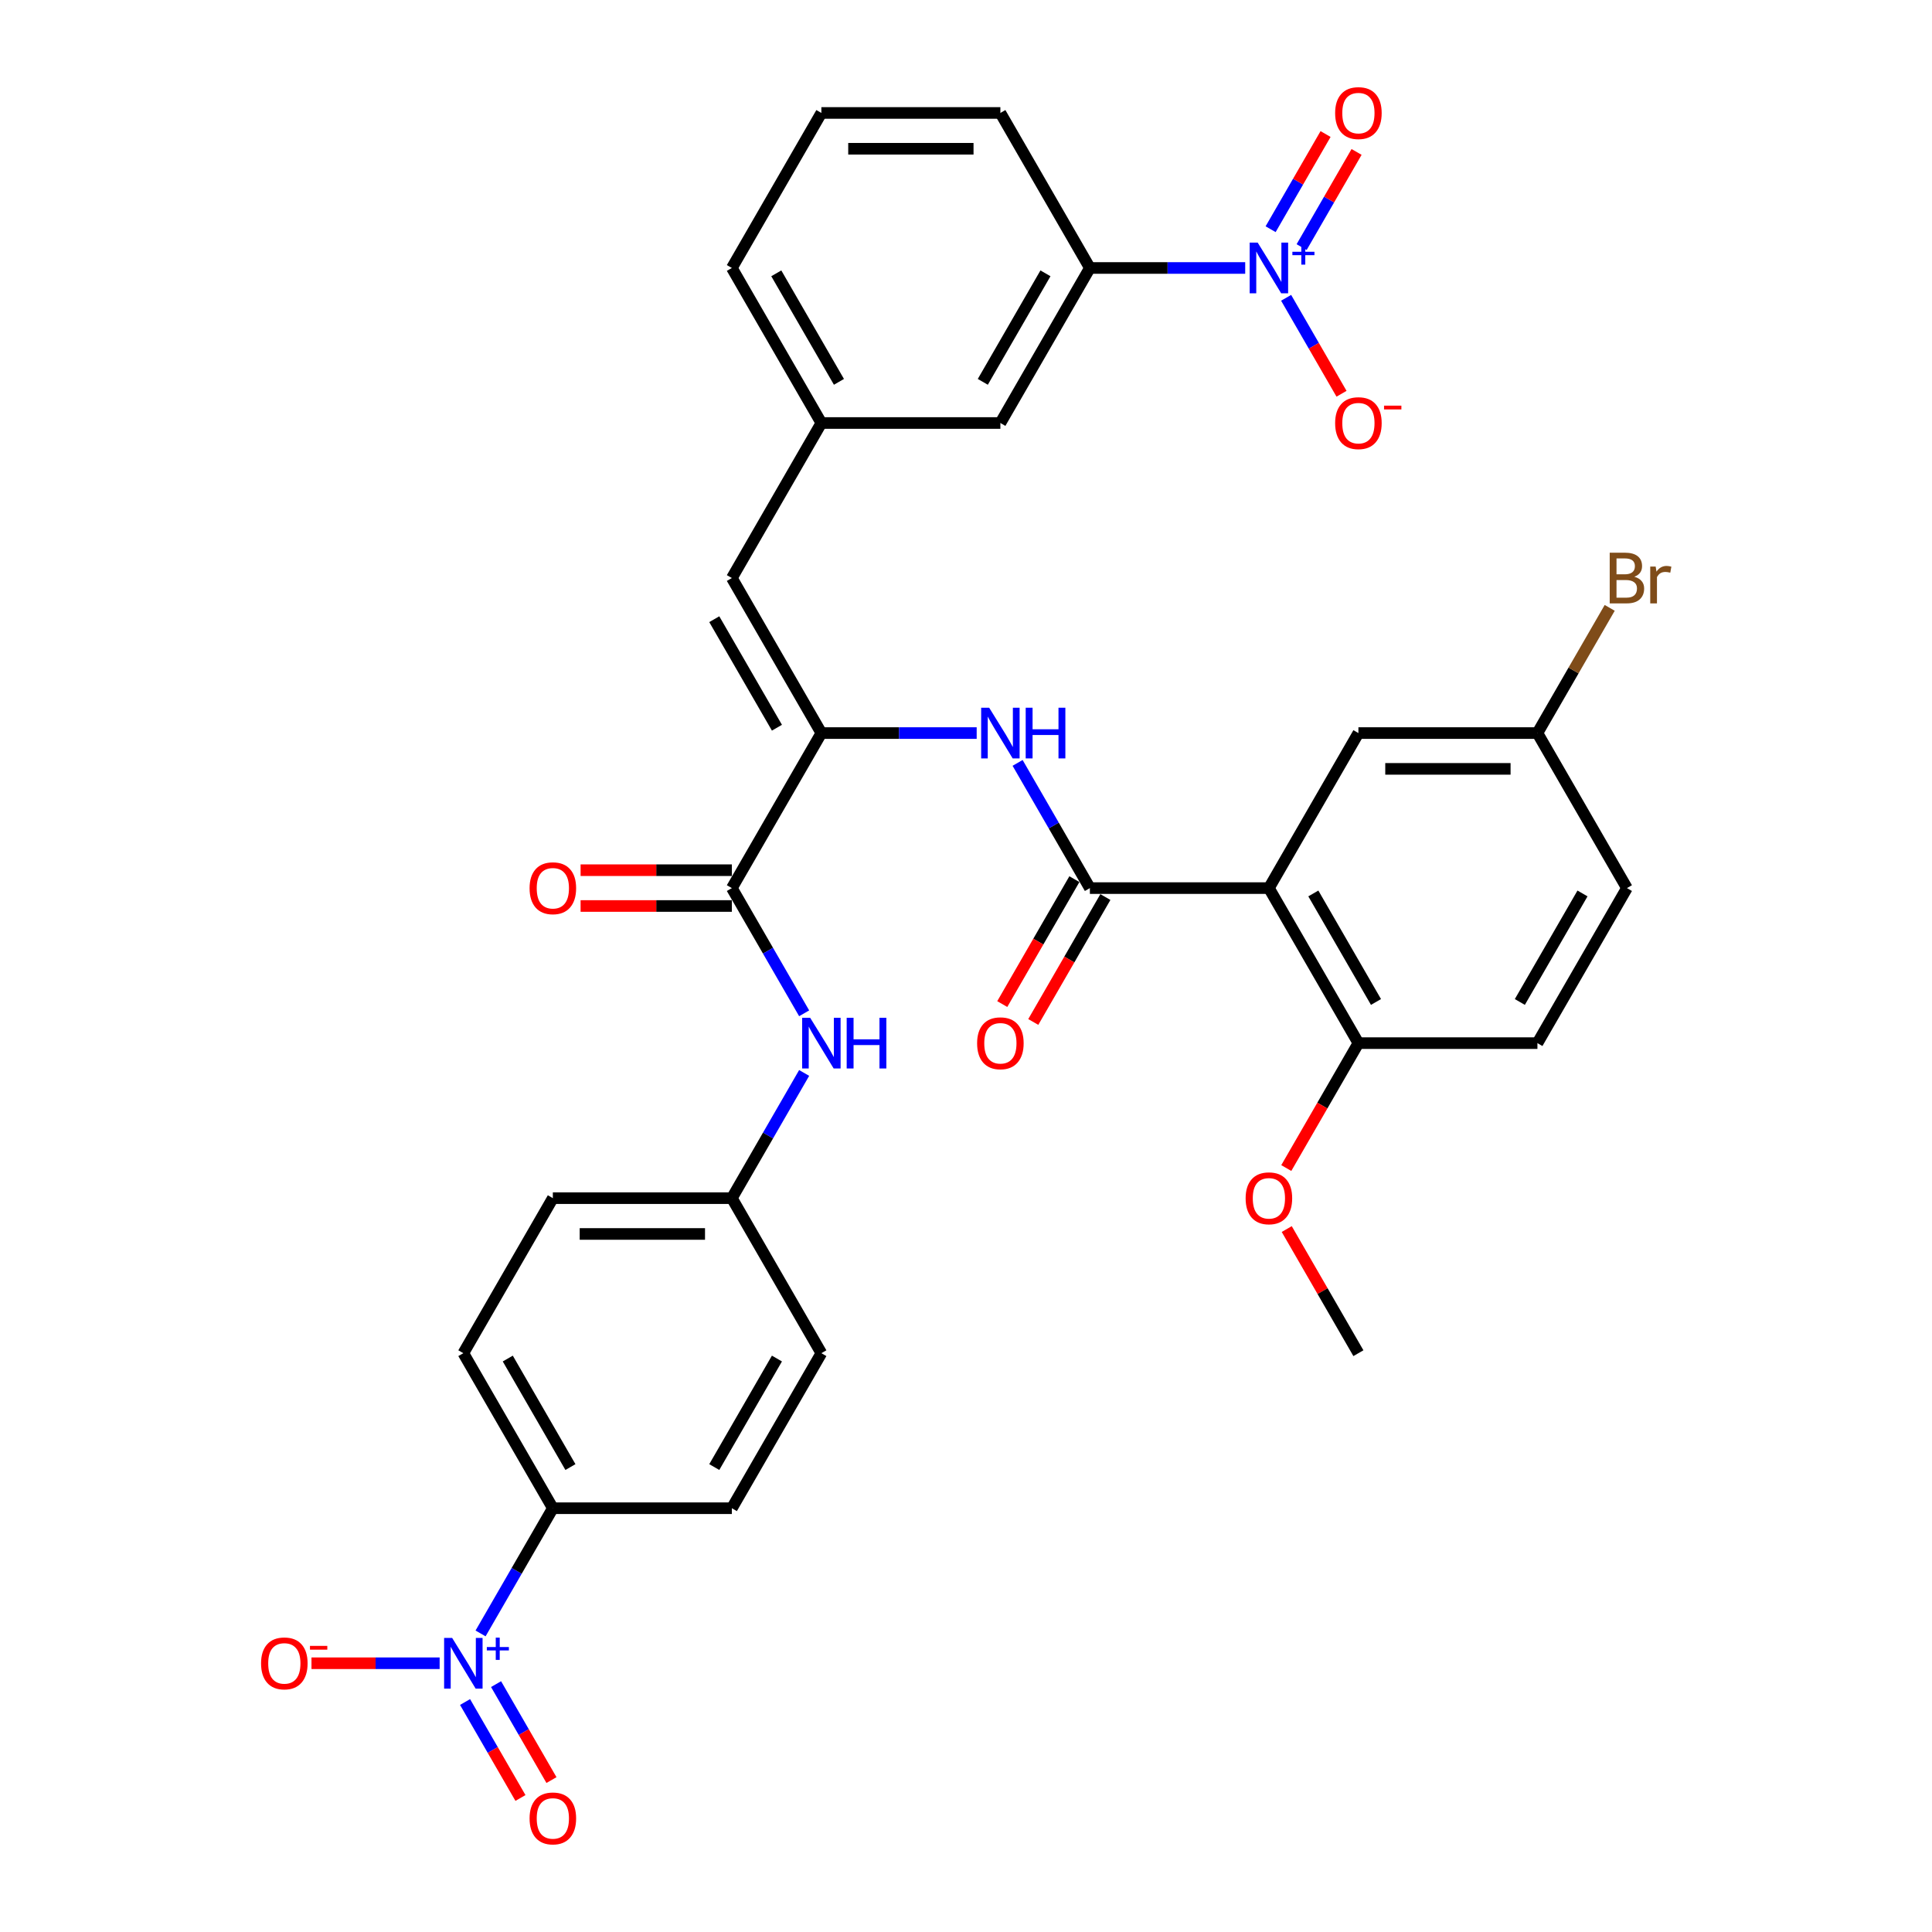 <?xml version='1.0' encoding='iso-8859-1'?>
<svg version='1.1' baseProfile='full'
              xmlns='http://www.w3.org/2000/svg'
                      xmlns:rdkit='http://www.rdkit.org/xml'
                      xmlns:xlink='http://www.w3.org/1999/xlink'
                  xml:space='preserve'
width='1000px' height='1000px' viewBox='0 0 1000 1000'>
<!-- END OF HEADER -->
<rect style='opacity:1.0;fill:#FFFFFF;stroke:none' width='1000' height='1000' x='0' y='0'> </rect>
<path class='bond-7' d='M 644.514,138.705 L 604.319,138.705' style='fill:none;fill-rule:evenodd;stroke:#0000FF;stroke-width:6px;stroke-linecap:butt;stroke-linejoin:miter;stroke-opacity:1' />
<path class='bond-7' d='M 604.319,138.705 L 564.124,138.705' style='fill:none;fill-rule:evenodd;stroke:#000000;stroke-width:6px;stroke-linecap:butt;stroke-linejoin:miter;stroke-opacity:1' />
<path class='bond-11' d='M 665.694,154.142 L 680.031,178.976' style='fill:none;fill-rule:evenodd;stroke:#0000FF;stroke-width:6px;stroke-linecap:butt;stroke-linejoin:miter;stroke-opacity:1' />
<path class='bond-11' d='M 680.031,178.976 L 694.369,203.809' style='fill:none;fill-rule:evenodd;stroke:#FF0000;stroke-width:6px;stroke-linecap:butt;stroke-linejoin:miter;stroke-opacity:1' />
<path class='bond-14' d='M 673.718,127.902 L 687.938,103.272' style='fill:none;fill-rule:evenodd;stroke:#0000FF;stroke-width:6px;stroke-linecap:butt;stroke-linejoin:miter;stroke-opacity:1' />
<path class='bond-14' d='M 687.938,103.272 L 702.158,78.642' style='fill:none;fill-rule:evenodd;stroke:#FF0000;stroke-width:6px;stroke-linecap:butt;stroke-linejoin:miter;stroke-opacity:1' />
<path class='bond-14' d='M 657.669,118.636 L 671.889,94.006' style='fill:none;fill-rule:evenodd;stroke:#0000FF;stroke-width:6px;stroke-linecap:butt;stroke-linejoin:miter;stroke-opacity:1' />
<path class='bond-14' d='M 671.889,94.006 L 686.11,69.376' style='fill:none;fill-rule:evenodd;stroke:#FF0000;stroke-width:6px;stroke-linecap:butt;stroke-linejoin:miter;stroke-opacity:1' />
<path class='bond-0' d='M 656.781,459.679 L 564.124,459.679' style='fill:none;fill-rule:evenodd;stroke:#000000;stroke-width:6px;stroke-linecap:butt;stroke-linejoin:miter;stroke-opacity:1' />
<path class='bond-10' d='M 656.781,459.679 L 703.11,539.922' style='fill:none;fill-rule:evenodd;stroke:#000000;stroke-width:6px;stroke-linecap:butt;stroke-linejoin:miter;stroke-opacity:1' />
<path class='bond-10' d='M 679.779,462.449 L 712.209,518.62' style='fill:none;fill-rule:evenodd;stroke:#000000;stroke-width:6px;stroke-linecap:butt;stroke-linejoin:miter;stroke-opacity:1' />
<path class='bond-13' d='M 656.781,459.679 L 703.11,379.435' style='fill:none;fill-rule:evenodd;stroke:#000000;stroke-width:6px;stroke-linecap:butt;stroke-linejoin:miter;stroke-opacity:1' />
<path class='bond-1' d='M 564.124,459.679 L 545.416,427.275' style='fill:none;fill-rule:evenodd;stroke:#000000;stroke-width:6px;stroke-linecap:butt;stroke-linejoin:miter;stroke-opacity:1' />
<path class='bond-1' d='M 545.416,427.275 L 526.708,394.872' style='fill:none;fill-rule:evenodd;stroke:#0000FF;stroke-width:6px;stroke-linecap:butt;stroke-linejoin:miter;stroke-opacity:1' />
<path class='bond-16' d='M 556.1,455.046 L 537.435,487.375' style='fill:none;fill-rule:evenodd;stroke:#000000;stroke-width:6px;stroke-linecap:butt;stroke-linejoin:miter;stroke-opacity:1' />
<path class='bond-16' d='M 537.435,487.375 L 518.77,519.704' style='fill:none;fill-rule:evenodd;stroke:#FF0000;stroke-width:6px;stroke-linecap:butt;stroke-linejoin:miter;stroke-opacity:1' />
<path class='bond-16' d='M 572.149,464.311 L 553.483,496.641' style='fill:none;fill-rule:evenodd;stroke:#000000;stroke-width:6px;stroke-linecap:butt;stroke-linejoin:miter;stroke-opacity:1' />
<path class='bond-16' d='M 553.483,496.641 L 534.818,528.97' style='fill:none;fill-rule:evenodd;stroke:#FF0000;stroke-width:6px;stroke-linecap:butt;stroke-linejoin:miter;stroke-opacity:1' />
<path class='bond-2' d='M 248.737,845.458 L 267.445,813.055' style='fill:none;fill-rule:evenodd;stroke:#0000FF;stroke-width:6px;stroke-linecap:butt;stroke-linejoin:miter;stroke-opacity:1' />
<path class='bond-2' d='M 267.445,813.055 L 286.153,780.652' style='fill:none;fill-rule:evenodd;stroke:#000000;stroke-width:6px;stroke-linecap:butt;stroke-linejoin:miter;stroke-opacity:1' />
<path class='bond-12' d='M 227.557,860.895 L 194.39,860.895' style='fill:none;fill-rule:evenodd;stroke:#0000FF;stroke-width:6px;stroke-linecap:butt;stroke-linejoin:miter;stroke-opacity:1' />
<path class='bond-12' d='M 194.39,860.895 L 161.223,860.895' style='fill:none;fill-rule:evenodd;stroke:#FF0000;stroke-width:6px;stroke-linecap:butt;stroke-linejoin:miter;stroke-opacity:1' />
<path class='bond-15' d='M 240.713,880.964 L 255.051,905.798' style='fill:none;fill-rule:evenodd;stroke:#0000FF;stroke-width:6px;stroke-linecap:butt;stroke-linejoin:miter;stroke-opacity:1' />
<path class='bond-15' d='M 255.051,905.798 L 269.388,930.632' style='fill:none;fill-rule:evenodd;stroke:#FF0000;stroke-width:6px;stroke-linecap:butt;stroke-linejoin:miter;stroke-opacity:1' />
<path class='bond-15' d='M 256.762,871.699 L 271.099,896.532' style='fill:none;fill-rule:evenodd;stroke:#0000FF;stroke-width:6px;stroke-linecap:butt;stroke-linejoin:miter;stroke-opacity:1' />
<path class='bond-15' d='M 271.099,896.532 L 285.437,921.366' style='fill:none;fill-rule:evenodd;stroke:#FF0000;stroke-width:6px;stroke-linecap:butt;stroke-linejoin:miter;stroke-opacity:1' />
<path class='bond-3' d='M 425.139,379.435 L 378.81,299.192' style='fill:none;fill-rule:evenodd;stroke:#000000;stroke-width:6px;stroke-linecap:butt;stroke-linejoin:miter;stroke-opacity:1' />
<path class='bond-3' d='M 402.141,376.664 L 369.711,320.494' style='fill:none;fill-rule:evenodd;stroke:#000000;stroke-width:6px;stroke-linecap:butt;stroke-linejoin:miter;stroke-opacity:1' />
<path class='bond-4' d='M 425.139,379.435 L 378.81,459.679' style='fill:none;fill-rule:evenodd;stroke:#000000;stroke-width:6px;stroke-linecap:butt;stroke-linejoin:miter;stroke-opacity:1' />
<path class='bond-5' d='M 425.139,379.435 L 465.334,379.435' style='fill:none;fill-rule:evenodd;stroke:#000000;stroke-width:6px;stroke-linecap:butt;stroke-linejoin:miter;stroke-opacity:1' />
<path class='bond-5' d='M 465.334,379.435 L 505.528,379.435' style='fill:none;fill-rule:evenodd;stroke:#0000FF;stroke-width:6px;stroke-linecap:butt;stroke-linejoin:miter;stroke-opacity:1' />
<path class='bond-8' d='M 378.81,459.679 L 397.519,492.082' style='fill:none;fill-rule:evenodd;stroke:#000000;stroke-width:6px;stroke-linecap:butt;stroke-linejoin:miter;stroke-opacity:1' />
<path class='bond-8' d='M 397.519,492.082 L 416.227,524.485' style='fill:none;fill-rule:evenodd;stroke:#0000FF;stroke-width:6px;stroke-linecap:butt;stroke-linejoin:miter;stroke-opacity:1' />
<path class='bond-19' d='M 378.81,450.413 L 339.663,450.413' style='fill:none;fill-rule:evenodd;stroke:#000000;stroke-width:6px;stroke-linecap:butt;stroke-linejoin:miter;stroke-opacity:1' />
<path class='bond-19' d='M 339.663,450.413 L 300.515,450.413' style='fill:none;fill-rule:evenodd;stroke:#FF0000;stroke-width:6px;stroke-linecap:butt;stroke-linejoin:miter;stroke-opacity:1' />
<path class='bond-19' d='M 378.81,468.944 L 339.663,468.944' style='fill:none;fill-rule:evenodd;stroke:#000000;stroke-width:6px;stroke-linecap:butt;stroke-linejoin:miter;stroke-opacity:1' />
<path class='bond-19' d='M 339.663,468.944 L 300.515,468.944' style='fill:none;fill-rule:evenodd;stroke:#FF0000;stroke-width:6px;stroke-linecap:butt;stroke-linejoin:miter;stroke-opacity:1' />
<path class='bond-6' d='M 378.81,299.192 L 425.139,218.949' style='fill:none;fill-rule:evenodd;stroke:#000000;stroke-width:6px;stroke-linecap:butt;stroke-linejoin:miter;stroke-opacity:1' />
<path class='bond-18' d='M 564.124,138.705 L 517.796,218.949' style='fill:none;fill-rule:evenodd;stroke:#000000;stroke-width:6px;stroke-linecap:butt;stroke-linejoin:miter;stroke-opacity:1' />
<path class='bond-18' d='M 541.126,141.476 L 508.697,197.646' style='fill:none;fill-rule:evenodd;stroke:#000000;stroke-width:6px;stroke-linecap:butt;stroke-linejoin:miter;stroke-opacity:1' />
<path class='bond-30' d='M 564.124,138.705 L 517.796,58.462' style='fill:none;fill-rule:evenodd;stroke:#000000;stroke-width:6px;stroke-linecap:butt;stroke-linejoin:miter;stroke-opacity:1' />
<path class='bond-23' d='M 416.227,555.358 L 397.519,587.762' style='fill:none;fill-rule:evenodd;stroke:#0000FF;stroke-width:6px;stroke-linecap:butt;stroke-linejoin:miter;stroke-opacity:1' />
<path class='bond-23' d='M 397.519,587.762 L 378.81,620.165' style='fill:none;fill-rule:evenodd;stroke:#000000;stroke-width:6px;stroke-linecap:butt;stroke-linejoin:miter;stroke-opacity:1' />
<path class='bond-9' d='M 286.153,780.652 L 239.825,700.408' style='fill:none;fill-rule:evenodd;stroke:#000000;stroke-width:6px;stroke-linecap:butt;stroke-linejoin:miter;stroke-opacity:1' />
<path class='bond-9' d='M 295.253,759.35 L 262.823,703.179' style='fill:none;fill-rule:evenodd;stroke:#000000;stroke-width:6px;stroke-linecap:butt;stroke-linejoin:miter;stroke-opacity:1' />
<path class='bond-35' d='M 286.153,780.652 L 378.81,780.652' style='fill:none;fill-rule:evenodd;stroke:#000000;stroke-width:6px;stroke-linecap:butt;stroke-linejoin:miter;stroke-opacity:1' />
<path class='bond-22' d='M 703.11,539.922 L 795.767,539.922' style='fill:none;fill-rule:evenodd;stroke:#000000;stroke-width:6px;stroke-linecap:butt;stroke-linejoin:miter;stroke-opacity:1' />
<path class='bond-29' d='M 703.11,539.922 L 684.445,572.251' style='fill:none;fill-rule:evenodd;stroke:#000000;stroke-width:6px;stroke-linecap:butt;stroke-linejoin:miter;stroke-opacity:1' />
<path class='bond-29' d='M 684.445,572.251 L 665.779,604.58' style='fill:none;fill-rule:evenodd;stroke:#FF0000;stroke-width:6px;stroke-linecap:butt;stroke-linejoin:miter;stroke-opacity:1' />
<path class='bond-24' d='M 703.11,379.435 L 795.767,379.435' style='fill:none;fill-rule:evenodd;stroke:#000000;stroke-width:6px;stroke-linecap:butt;stroke-linejoin:miter;stroke-opacity:1' />
<path class='bond-24' d='M 717.008,397.967 L 781.868,397.967' style='fill:none;fill-rule:evenodd;stroke:#000000;stroke-width:6px;stroke-linecap:butt;stroke-linejoin:miter;stroke-opacity:1' />
<path class='bond-17' d='M 425.139,218.949 L 517.796,218.949' style='fill:none;fill-rule:evenodd;stroke:#000000;stroke-width:6px;stroke-linecap:butt;stroke-linejoin:miter;stroke-opacity:1' />
<path class='bond-34' d='M 425.139,218.949 L 378.81,138.705' style='fill:none;fill-rule:evenodd;stroke:#000000;stroke-width:6px;stroke-linecap:butt;stroke-linejoin:miter;stroke-opacity:1' />
<path class='bond-34' d='M 434.238,197.646 L 401.808,141.476' style='fill:none;fill-rule:evenodd;stroke:#000000;stroke-width:6px;stroke-linecap:butt;stroke-linejoin:miter;stroke-opacity:1' />
<path class='bond-20' d='M 378.81,780.652 L 425.139,700.408' style='fill:none;fill-rule:evenodd;stroke:#000000;stroke-width:6px;stroke-linecap:butt;stroke-linejoin:miter;stroke-opacity:1' />
<path class='bond-20' d='M 369.711,759.35 L 402.141,703.179' style='fill:none;fill-rule:evenodd;stroke:#000000;stroke-width:6px;stroke-linecap:butt;stroke-linejoin:miter;stroke-opacity:1' />
<path class='bond-21' d='M 239.825,700.408 L 286.153,620.165' style='fill:none;fill-rule:evenodd;stroke:#000000;stroke-width:6px;stroke-linecap:butt;stroke-linejoin:miter;stroke-opacity:1' />
<path class='bond-36' d='M 795.767,539.922 L 842.095,459.679' style='fill:none;fill-rule:evenodd;stroke:#000000;stroke-width:6px;stroke-linecap:butt;stroke-linejoin:miter;stroke-opacity:1' />
<path class='bond-36' d='M 786.667,518.62 L 819.097,462.449' style='fill:none;fill-rule:evenodd;stroke:#000000;stroke-width:6px;stroke-linecap:butt;stroke-linejoin:miter;stroke-opacity:1' />
<path class='bond-25' d='M 378.81,620.165 L 425.139,700.408' style='fill:none;fill-rule:evenodd;stroke:#000000;stroke-width:6px;stroke-linecap:butt;stroke-linejoin:miter;stroke-opacity:1' />
<path class='bond-26' d='M 378.81,620.165 L 286.153,620.165' style='fill:none;fill-rule:evenodd;stroke:#000000;stroke-width:6px;stroke-linecap:butt;stroke-linejoin:miter;stroke-opacity:1' />
<path class='bond-26' d='M 364.912,638.697 L 300.052,638.697' style='fill:none;fill-rule:evenodd;stroke:#000000;stroke-width:6px;stroke-linecap:butt;stroke-linejoin:miter;stroke-opacity:1' />
<path class='bond-27' d='M 795.767,379.435 L 842.095,459.679' style='fill:none;fill-rule:evenodd;stroke:#000000;stroke-width:6px;stroke-linecap:butt;stroke-linejoin:miter;stroke-opacity:1' />
<path class='bond-28' d='M 795.767,379.435 L 814.475,347.032' style='fill:none;fill-rule:evenodd;stroke:#000000;stroke-width:6px;stroke-linecap:butt;stroke-linejoin:miter;stroke-opacity:1' />
<path class='bond-28' d='M 814.475,347.032 L 833.183,314.629' style='fill:none;fill-rule:evenodd;stroke:#7F4C19;stroke-width:6px;stroke-linecap:butt;stroke-linejoin:miter;stroke-opacity:1' />
<path class='bond-33' d='M 666.015,636.158 L 684.562,668.283' style='fill:none;fill-rule:evenodd;stroke:#FF0000;stroke-width:6px;stroke-linecap:butt;stroke-linejoin:miter;stroke-opacity:1' />
<path class='bond-33' d='M 684.562,668.283 L 703.11,700.408' style='fill:none;fill-rule:evenodd;stroke:#000000;stroke-width:6px;stroke-linecap:butt;stroke-linejoin:miter;stroke-opacity:1' />
<path class='bond-31' d='M 517.796,58.462 L 425.139,58.462' style='fill:none;fill-rule:evenodd;stroke:#000000;stroke-width:6px;stroke-linecap:butt;stroke-linejoin:miter;stroke-opacity:1' />
<path class='bond-31' d='M 503.897,76.993 L 439.037,76.993' style='fill:none;fill-rule:evenodd;stroke:#000000;stroke-width:6px;stroke-linecap:butt;stroke-linejoin:miter;stroke-opacity:1' />
<path class='bond-32' d='M 425.139,58.462 L 378.81,138.705' style='fill:none;fill-rule:evenodd;stroke:#000000;stroke-width:6px;stroke-linecap:butt;stroke-linejoin:miter;stroke-opacity:1' />
<path  class='atom-0' d='M 650.981 125.585
L 659.58 139.484
Q 660.432 140.855, 661.803 143.338
Q 663.175 145.821, 663.249 145.97
L 663.249 125.585
L 666.733 125.585
L 666.733 151.826
L 663.138 151.826
L 653.909 136.63
Q 652.834 134.851, 651.685 132.812
Q 650.573 130.774, 650.24 130.144
L 650.24 151.826
L 646.83 151.826
L 646.83 125.585
L 650.981 125.585
' fill='#0000FF'/>
<path  class='atom-0' d='M 668.934 130.315
L 673.557 130.315
L 673.557 125.447
L 675.612 125.447
L 675.612 130.315
L 680.358 130.315
L 680.358 132.076
L 675.612 132.076
L 675.612 136.969
L 673.557 136.969
L 673.557 132.076
L 668.934 132.076
L 668.934 130.315
' fill='#0000FF'/>
<path  class='atom-3' d='M 234.025 847.775
L 242.623 861.673
Q 243.476 863.045, 244.847 865.528
Q 246.218 868.011, 246.292 868.159
L 246.292 847.775
L 249.776 847.775
L 249.776 874.015
L 246.181 874.015
L 236.953 858.819
Q 235.878 857.04, 234.729 855.002
Q 233.617 852.964, 233.283 852.333
L 233.283 874.015
L 229.874 874.015
L 229.874 847.775
L 234.025 847.775
' fill='#0000FF'/>
<path  class='atom-3' d='M 251.978 852.505
L 256.601 852.505
L 256.601 847.637
L 258.656 847.637
L 258.656 852.505
L 263.401 852.505
L 263.401 854.266
L 258.656 854.266
L 258.656 859.158
L 256.601 859.158
L 256.601 854.266
L 251.978 854.266
L 251.978 852.505
' fill='#0000FF'/>
<path  class='atom-6' d='M 511.996 366.315
L 520.594 380.214
Q 521.447 381.585, 522.818 384.068
Q 524.189 386.551, 524.263 386.7
L 524.263 366.315
L 527.747 366.315
L 527.747 392.555
L 524.152 392.555
L 514.924 377.36
Q 513.849 375.581, 512.7 373.542
Q 511.588 371.504, 511.254 370.874
L 511.254 392.555
L 507.845 392.555
L 507.845 366.315
L 511.996 366.315
' fill='#0000FF'/>
<path  class='atom-6' d='M 530.898 366.315
L 534.456 366.315
L 534.456 377.471
L 547.872 377.471
L 547.872 366.315
L 551.43 366.315
L 551.43 392.555
L 547.872 392.555
L 547.872 380.436
L 534.456 380.436
L 534.456 392.555
L 530.898 392.555
L 530.898 366.315
' fill='#0000FF'/>
<path  class='atom-9' d='M 419.339 526.802
L 427.937 540.7
Q 428.79 542.071, 430.161 544.555
Q 431.532 547.038, 431.606 547.186
L 431.606 526.802
L 435.09 526.802
L 435.09 553.042
L 431.495 553.042
L 422.267 537.846
Q 421.192 536.067, 420.043 534.029
Q 418.931 531.99, 418.597 531.36
L 418.597 553.042
L 415.188 553.042
L 415.188 526.802
L 419.339 526.802
' fill='#0000FF'/>
<path  class='atom-9' d='M 438.241 526.802
L 441.799 526.802
L 441.799 537.957
L 455.215 537.957
L 455.215 526.802
L 458.773 526.802
L 458.773 553.042
L 455.215 553.042
L 455.215 540.923
L 441.799 540.923
L 441.799 553.042
L 438.241 553.042
L 438.241 526.802
' fill='#0000FF'/>
<path  class='atom-12' d='M 691.064 219.023
Q 691.064 212.722, 694.178 209.201
Q 697.291 205.68, 703.11 205.68
Q 708.929 205.68, 712.042 209.201
Q 715.155 212.722, 715.155 219.023
Q 715.155 225.398, 712.005 229.03
Q 708.855 232.625, 703.11 232.625
Q 697.328 232.625, 694.178 229.03
Q 691.064 225.435, 691.064 219.023
M 703.11 229.66
Q 707.113 229.66, 709.262 226.991
Q 711.449 224.286, 711.449 219.023
Q 711.449 213.871, 709.262 211.277
Q 707.113 208.645, 703.11 208.645
Q 699.107 208.645, 696.92 211.24
Q 694.771 213.834, 694.771 219.023
Q 694.771 224.323, 696.92 226.991
Q 699.107 229.66, 703.11 229.66
' fill='#FF0000'/>
<path  class='atom-12' d='M 716.378 209.963
L 725.356 209.963
L 725.356 211.92
L 716.378 211.92
L 716.378 209.963
' fill='#FF0000'/>
<path  class='atom-13' d='M 135.123 860.969
Q 135.123 854.668, 138.236 851.147
Q 141.349 847.627, 147.168 847.627
Q 152.987 847.627, 156.1 851.147
Q 159.213 854.668, 159.213 860.969
Q 159.213 867.344, 156.063 870.976
Q 152.913 874.571, 147.168 874.571
Q 141.386 874.571, 138.236 870.976
Q 135.123 867.381, 135.123 860.969
M 147.168 871.606
Q 151.171 871.606, 153.32 868.938
Q 155.507 866.232, 155.507 860.969
Q 155.507 855.817, 153.32 853.223
Q 151.171 850.592, 147.168 850.592
Q 143.165 850.592, 140.979 853.186
Q 138.829 855.78, 138.829 860.969
Q 138.829 866.269, 140.979 868.938
Q 143.165 871.606, 147.168 871.606
' fill='#FF0000'/>
<path  class='atom-13' d='M 160.437 851.909
L 169.414 851.909
L 169.414 853.866
L 160.437 853.866
L 160.437 851.909
' fill='#FF0000'/>
<path  class='atom-15' d='M 691.064 58.536
Q 691.064 52.236, 694.178 48.715
Q 697.291 45.194, 703.11 45.194
Q 708.929 45.194, 712.042 48.715
Q 715.155 52.236, 715.155 58.536
Q 715.155 64.911, 712.005 68.543
Q 708.855 72.138, 703.11 72.138
Q 697.328 72.138, 694.178 68.543
Q 691.064 64.948, 691.064 58.536
M 703.11 69.173
Q 707.113 69.173, 709.262 66.505
Q 711.449 63.799, 711.449 58.536
Q 711.449 53.384, 709.262 50.79
Q 707.113 48.159, 703.11 48.159
Q 699.107 48.159, 696.92 50.753
Q 694.771 53.347, 694.771 58.536
Q 694.771 63.836, 696.92 66.505
Q 699.107 69.173, 703.11 69.173
' fill='#FF0000'/>
<path  class='atom-16' d='M 274.108 941.212
Q 274.108 934.912, 277.221 931.391
Q 280.335 927.87, 286.153 927.87
Q 291.972 927.87, 295.086 931.391
Q 298.199 934.912, 298.199 941.212
Q 298.199 947.587, 295.049 951.219
Q 291.898 954.814, 286.153 954.814
Q 280.372 954.814, 277.221 951.219
Q 274.108 947.624, 274.108 941.212
M 286.153 951.849
Q 290.156 951.849, 292.306 949.181
Q 294.493 946.475, 294.493 941.212
Q 294.493 936.061, 292.306 933.466
Q 290.156 930.835, 286.153 930.835
Q 282.151 930.835, 279.964 933.429
Q 277.814 936.024, 277.814 941.212
Q 277.814 946.512, 279.964 949.181
Q 282.151 951.849, 286.153 951.849
' fill='#FF0000'/>
<path  class='atom-17' d='M 505.751 539.996
Q 505.751 533.695, 508.864 530.174
Q 511.977 526.653, 517.796 526.653
Q 523.615 526.653, 526.728 530.174
Q 529.841 533.695, 529.841 539.996
Q 529.841 546.371, 526.691 550.003
Q 523.541 553.598, 517.796 553.598
Q 512.014 553.598, 508.864 550.003
Q 505.751 546.408, 505.751 539.996
M 517.796 550.633
Q 521.799 550.633, 523.948 547.964
Q 526.135 545.259, 526.135 539.996
Q 526.135 534.844, 523.948 532.25
Q 521.799 529.618, 517.796 529.618
Q 513.793 529.618, 511.606 532.213
Q 509.457 534.807, 509.457 539.996
Q 509.457 545.296, 511.606 547.964
Q 513.793 550.633, 517.796 550.633
' fill='#FF0000'/>
<path  class='atom-20' d='M 274.108 459.753
Q 274.108 453.452, 277.221 449.931
Q 280.335 446.41, 286.153 446.41
Q 291.972 446.41, 295.086 449.931
Q 298.199 453.452, 298.199 459.753
Q 298.199 466.127, 295.049 469.76
Q 291.898 473.355, 286.153 473.355
Q 280.372 473.355, 277.221 469.76
Q 274.108 466.165, 274.108 459.753
M 286.153 470.39
Q 290.156 470.39, 292.306 467.721
Q 294.493 465.016, 294.493 459.753
Q 294.493 454.601, 292.306 452.007
Q 290.156 449.375, 286.153 449.375
Q 282.151 449.375, 279.964 451.969
Q 277.814 454.564, 277.814 459.753
Q 277.814 465.053, 279.964 467.721
Q 282.151 470.39, 286.153 470.39
' fill='#FF0000'/>
<path  class='atom-29' d='M 845.931 298.525
Q 848.452 299.229, 849.712 300.786
Q 851.009 302.305, 851.009 304.566
Q 851.009 308.198, 848.674 310.274
Q 846.376 312.312, 842.003 312.312
L 833.182 312.312
L 833.182 286.072
L 840.928 286.072
Q 845.412 286.072, 847.673 287.888
Q 849.934 289.704, 849.934 293.04
Q 849.934 297.005, 845.931 298.525
M 836.703 289.037
L 836.703 297.265
L 840.928 297.265
Q 843.522 297.265, 844.857 296.227
Q 846.228 295.152, 846.228 293.04
Q 846.228 289.037, 840.928 289.037
L 836.703 289.037
M 842.003 309.347
Q 844.56 309.347, 845.931 308.124
Q 847.303 306.901, 847.303 304.566
Q 847.303 302.416, 845.783 301.342
Q 844.301 300.23, 841.447 300.23
L 836.703 300.23
L 836.703 309.347
L 842.003 309.347
' fill='#7F4C19'/>
<path  class='atom-29' d='M 856.976 293.262
L 857.384 295.893
Q 859.385 292.928, 862.647 292.928
Q 863.684 292.928, 865.093 293.299
L 864.537 296.412
Q 862.943 296.042, 862.054 296.042
Q 860.497 296.042, 859.459 296.672
Q 858.459 297.265, 857.643 298.71
L 857.643 312.312
L 854.159 312.312
L 854.159 293.262
L 856.976 293.262
' fill='#7F4C19'/>
<path  class='atom-30' d='M 644.736 620.239
Q 644.736 613.939, 647.849 610.418
Q 650.963 606.897, 656.781 606.897
Q 662.6 606.897, 665.714 610.418
Q 668.827 613.939, 668.827 620.239
Q 668.827 626.614, 665.676 630.246
Q 662.526 633.841, 656.781 633.841
Q 651 633.841, 647.849 630.246
Q 644.736 626.651, 644.736 620.239
M 656.781 630.876
Q 660.784 630.876, 662.934 628.208
Q 665.121 625.502, 665.121 620.239
Q 665.121 615.088, 662.934 612.493
Q 660.784 609.862, 656.781 609.862
Q 652.779 609.862, 650.592 612.456
Q 648.442 615.05, 648.442 620.239
Q 648.442 625.539, 650.592 628.208
Q 652.779 630.876, 656.781 630.876
' fill='#FF0000'/>
</svg>
